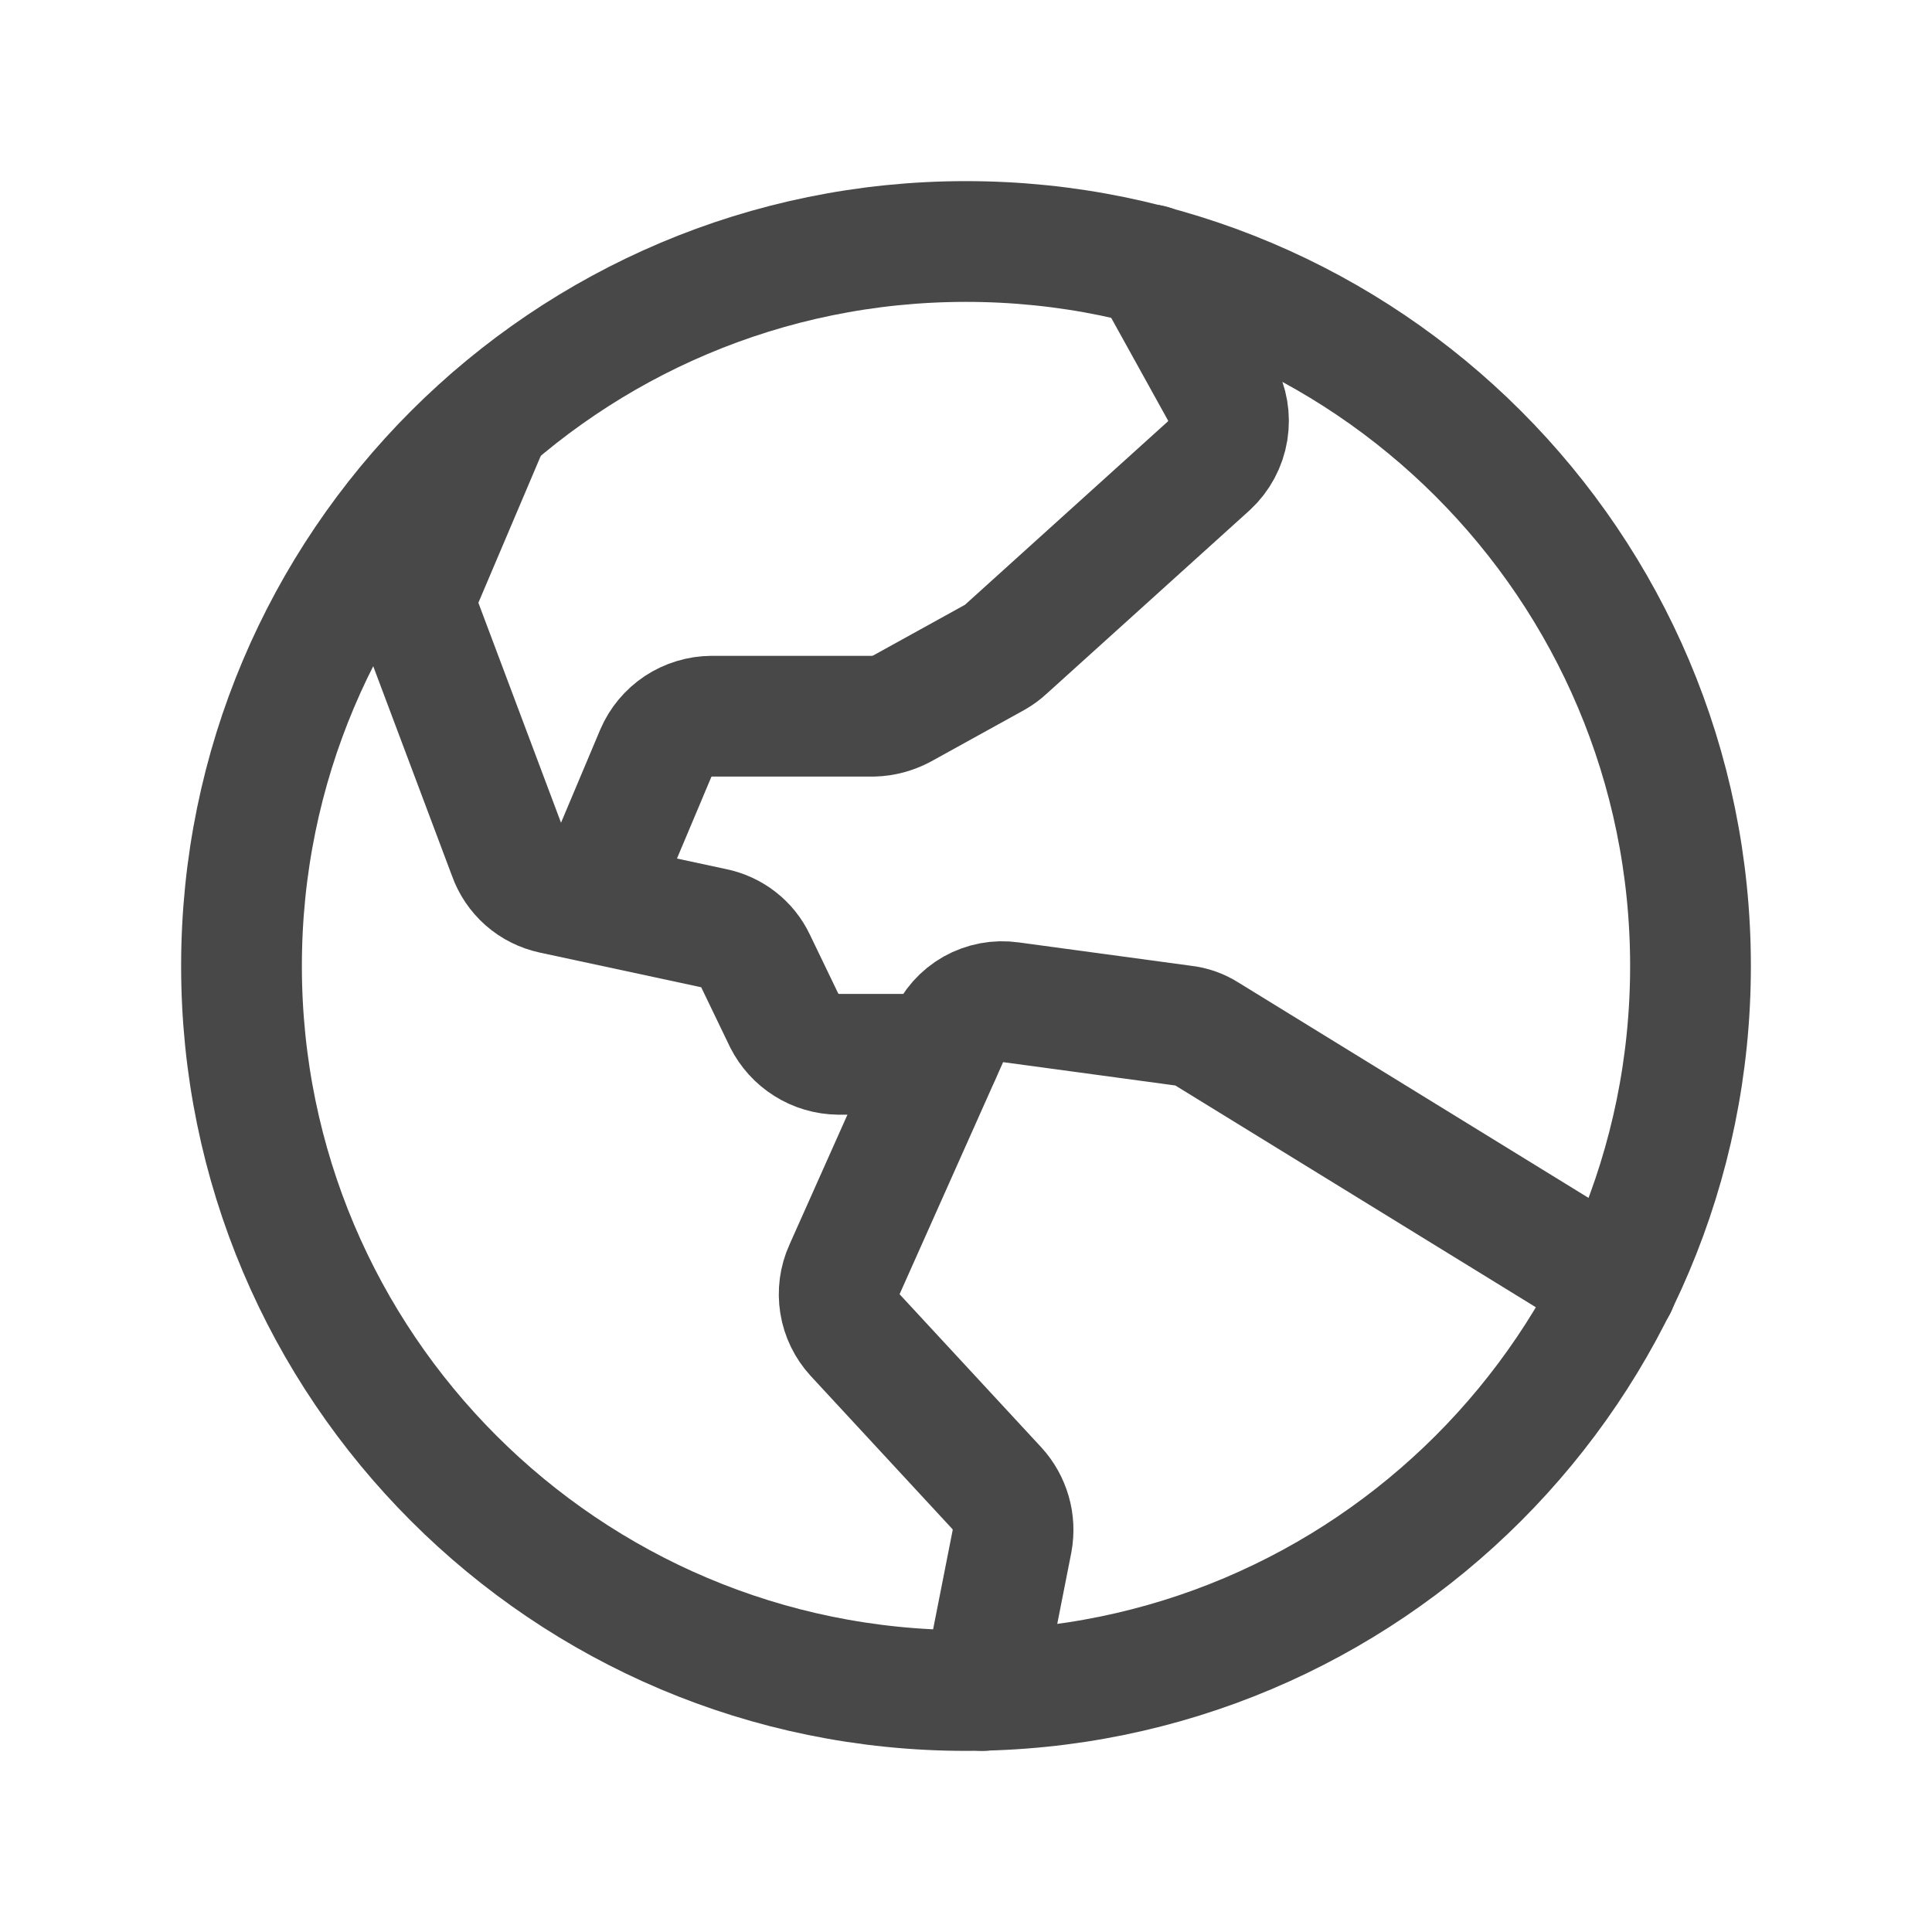 <svg width="24" height="24" viewBox="0 0 24 24" fill="none" xmlns="http://www.w3.org/2000/svg">
<path d="M12 21C16.971 21 21 16.971 21 12C21 7.029 16.971 3 12 3C7.029 3 3 7.029 3 12C3 16.971 7.029 21 12 21Z" stroke="#484848" stroke-width="1.5" stroke-linecap="round" stroke-linejoin="round"/>
<path d="M20.081 15.975L14.991 12.844C14.903 12.787 14.803 12.752 14.7 12.741L12.553 12.45C12.393 12.427 12.23 12.458 12.089 12.537C11.948 12.617 11.838 12.741 11.775 12.891L10.491 15.769C10.43 15.903 10.411 16.051 10.434 16.196C10.457 16.341 10.523 16.476 10.622 16.584L12.384 18.488C12.464 18.575 12.522 18.68 12.555 18.794C12.588 18.907 12.593 19.027 12.572 19.144L12.206 21" stroke="#484848" stroke-width="1.5" stroke-linecap="round" stroke-linejoin="round"/>
<path d="M6.094 5.213L5.25 7.2C5.177 7.376 5.173 7.574 5.241 7.753L6.319 10.622C6.361 10.742 6.433 10.848 6.528 10.932C6.623 11.016 6.739 11.073 6.863 11.1L8.869 11.531C8.98 11.554 9.085 11.602 9.174 11.672C9.264 11.742 9.336 11.832 9.384 11.934L9.741 12.675C9.804 12.8 9.9 12.906 10.019 12.98C10.138 13.055 10.275 13.095 10.416 13.097H11.681" stroke="#484848" stroke-width="1.5" stroke-linecap="round" stroke-linejoin="round"/>
<path d="M14.297 3.291L15.169 4.866C15.249 5.014 15.278 5.184 15.251 5.351C15.224 5.517 15.142 5.67 15.019 5.784L12.497 8.063C12.455 8.103 12.407 8.137 12.356 8.166L11.203 8.803C11.093 8.861 10.971 8.894 10.847 8.897H8.841C8.693 8.898 8.548 8.942 8.425 9.023C8.302 9.105 8.205 9.22 8.147 9.356L7.369 11.203" stroke="#484848" stroke-width="1.5" stroke-linecap="round" stroke-linejoin="round"/>
</svg>
